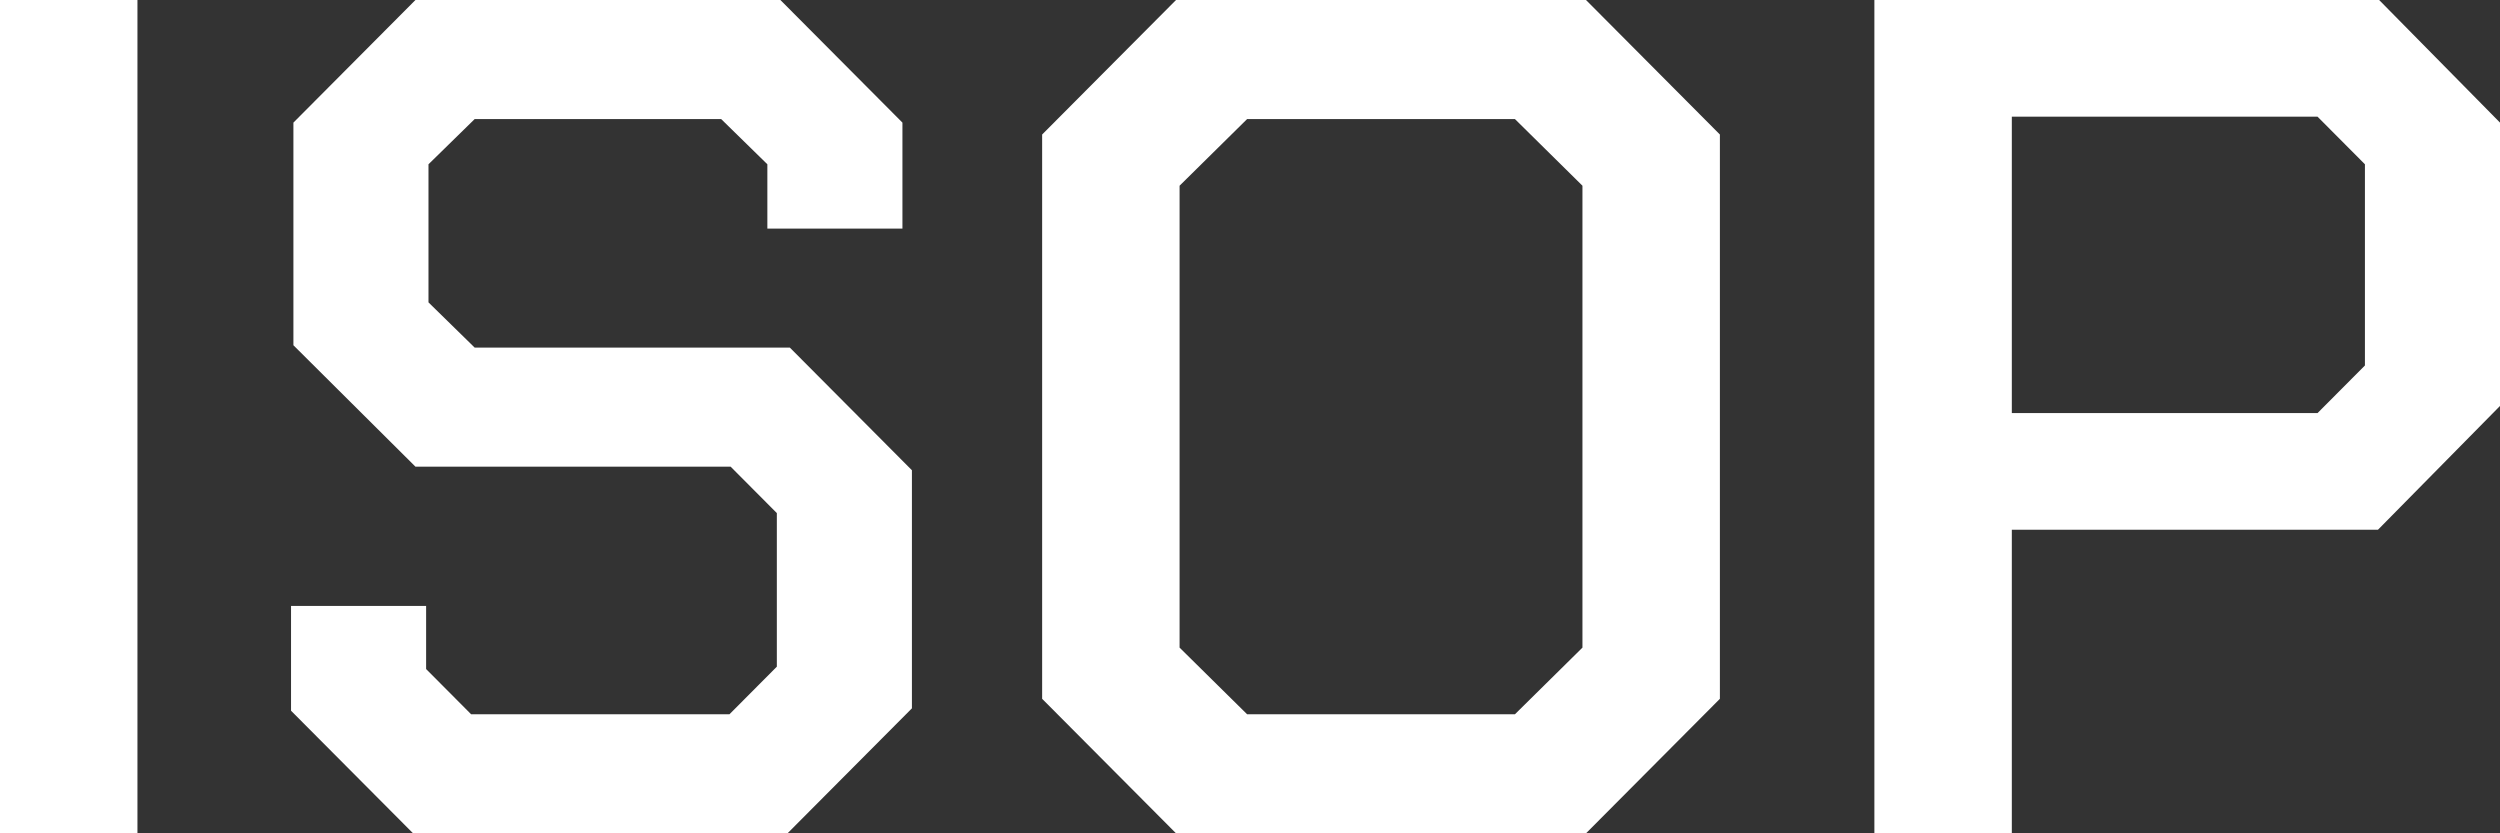 <svg width="300" height="100" viewBox="0 0 300 100" fill="none" xmlns="http://www.w3.org/2000/svg">
<rect x="0" y="0" width="300" height="100" fill="#333333" stroke="none"/>
<path d="M0 0H16.494V100H0V0Z" fill="white"/>
<path d="M34.924 85.286V72.714H51.134V80.286L56.537 85.714H87.533L93.221 80V61.571L87.675 56H49.854L35.209 41.429V14.714L49.854 0H93.647L108.292 14.714V27.429H92.083V19.714L86.538 14.286H56.963L51.418 19.714V36.286L56.963 41.714H94.785L109.43 56.429V85L94.5 100H49.57L34.924 85.286Z" fill="white"/>
<path d="M125.057 83.857V16.143L141.124 0H190.32L206.387 16.143V83.857L190.32 100H141.124L125.057 83.857ZM181.789 85.714L189.894 77.714V22.286L181.789 14.286H149.655L141.55 22.286V77.714L149.655 85.714H181.789Z" fill="white"/>
<path d="M224.926 0H285.497L300 14.714V48.714L285.355 63.571H241.419V100H224.926V0ZM278.103 49.571L283.791 43.857V19.714L278.103 14H241.419V49.571H278.103Z" fill="white"/>
</svg>
